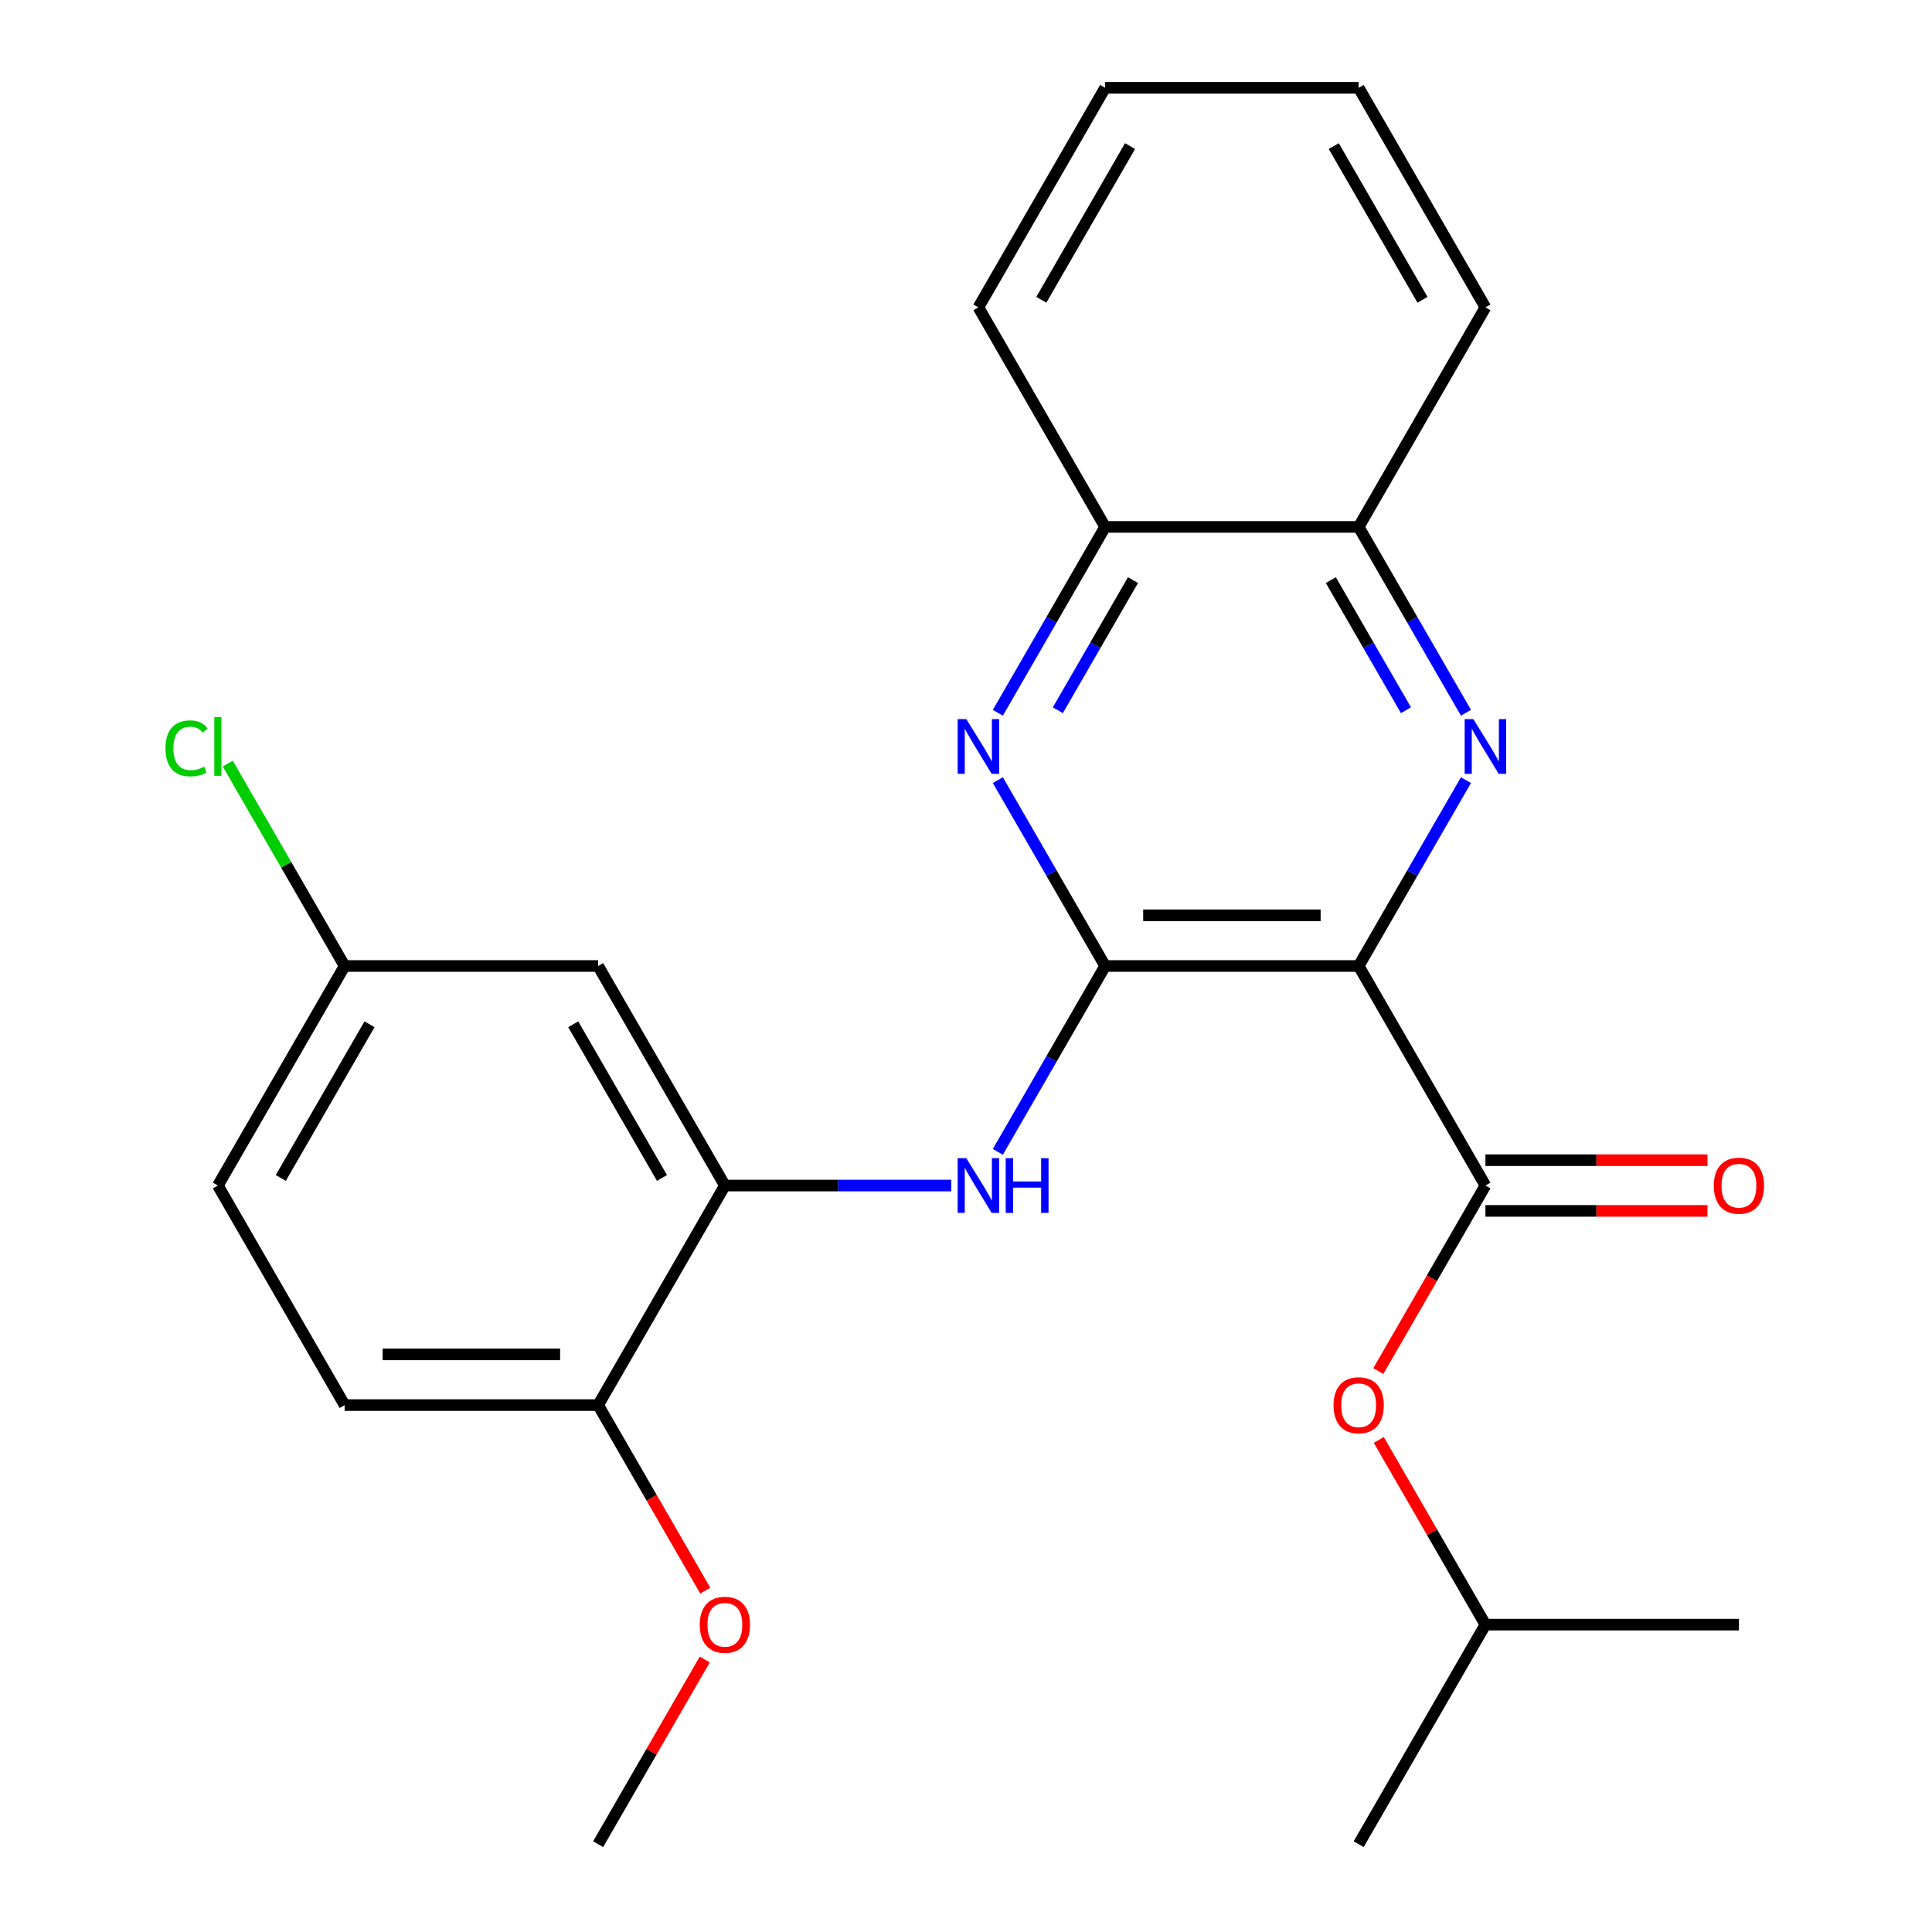 <?xml version='1.0' encoding='iso-8859-1'?>
<svg version='1.1' baseProfile='full'
              xmlns='http://www.w3.org/2000/svg'
                      xmlns:rdkit='http://www.rdkit.org/xml'
                      xmlns:xlink='http://www.w3.org/1999/xlink'
                  xml:space='preserve'
width='1000px' height='1000px' viewBox='0 0 1000 1000'>
<!-- END OF HEADER -->
<rect style='opacity:1.0;fill:#FFFFFF;stroke:none' width='1000' height='1000' x='0' y='0'> </rect>
<path class='bond-0' d='M 703.242,500 L 572.026,500' style='fill:none;fill-rule:evenodd;stroke:#000000;stroke-width:6px;stroke-linecap:butt;stroke-linejoin:miter;stroke-opacity:1' />
<path class='bond-0' d='M 683.56,473.757 L 591.709,473.757' style='fill:none;fill-rule:evenodd;stroke:#000000;stroke-width:6px;stroke-linecap:butt;stroke-linejoin:miter;stroke-opacity:1' />
<path class='bond-1' d='M 703.242,500 L 731.012,451.902' style='fill:none;fill-rule:evenodd;stroke:#000000;stroke-width:6px;stroke-linecap:butt;stroke-linejoin:miter;stroke-opacity:1' />
<path class='bond-1' d='M 731.012,451.902 L 758.781,403.804' style='fill:none;fill-rule:evenodd;stroke:#0000FF;stroke-width:6px;stroke-linecap:butt;stroke-linejoin:miter;stroke-opacity:1' />
<path class='bond-2' d='M 703.242,500 L 768.85,613.636' style='fill:none;fill-rule:evenodd;stroke:#000000;stroke-width:6px;stroke-linecap:butt;stroke-linejoin:miter;stroke-opacity:1' />
<path class='bond-3' d='M 572.026,500 L 544.257,451.902' style='fill:none;fill-rule:evenodd;stroke:#000000;stroke-width:6px;stroke-linecap:butt;stroke-linejoin:miter;stroke-opacity:1' />
<path class='bond-3' d='M 544.257,451.902 L 516.487,403.804' style='fill:none;fill-rule:evenodd;stroke:#0000FF;stroke-width:6px;stroke-linecap:butt;stroke-linejoin:miter;stroke-opacity:1' />
<path class='bond-4' d='M 572.026,500 L 544.257,548.098' style='fill:none;fill-rule:evenodd;stroke:#000000;stroke-width:6px;stroke-linecap:butt;stroke-linejoin:miter;stroke-opacity:1' />
<path class='bond-4' d='M 544.257,548.098 L 516.487,596.196' style='fill:none;fill-rule:evenodd;stroke:#0000FF;stroke-width:6px;stroke-linecap:butt;stroke-linejoin:miter;stroke-opacity:1' />
<path class='bond-6' d='M 758.781,368.923 L 731.012,320.825' style='fill:none;fill-rule:evenodd;stroke:#0000FF;stroke-width:6px;stroke-linecap:butt;stroke-linejoin:miter;stroke-opacity:1' />
<path class='bond-6' d='M 731.012,320.825 L 703.242,272.727' style='fill:none;fill-rule:evenodd;stroke:#000000;stroke-width:6px;stroke-linecap:butt;stroke-linejoin:miter;stroke-opacity:1' />
<path class='bond-6' d='M 727.723,367.615 L 708.284,333.947' style='fill:none;fill-rule:evenodd;stroke:#0000FF;stroke-width:6px;stroke-linecap:butt;stroke-linejoin:miter;stroke-opacity:1' />
<path class='bond-6' d='M 708.284,333.947 L 688.846,300.278' style='fill:none;fill-rule:evenodd;stroke:#000000;stroke-width:6px;stroke-linecap:butt;stroke-linejoin:miter;stroke-opacity:1' />
<path class='bond-9' d='M 768.85,613.636 L 741.127,661.654' style='fill:none;fill-rule:evenodd;stroke:#000000;stroke-width:6px;stroke-linecap:butt;stroke-linejoin:miter;stroke-opacity:1' />
<path class='bond-9' d='M 741.127,661.654 L 713.404,709.672' style='fill:none;fill-rule:evenodd;stroke:#FF0000;stroke-width:6px;stroke-linecap:butt;stroke-linejoin:miter;stroke-opacity:1' />
<path class='bond-11' d='M 768.85,626.758 L 826.318,626.758' style='fill:none;fill-rule:evenodd;stroke:#000000;stroke-width:6px;stroke-linecap:butt;stroke-linejoin:miter;stroke-opacity:1' />
<path class='bond-11' d='M 826.318,626.758 L 883.786,626.758' style='fill:none;fill-rule:evenodd;stroke:#FF0000;stroke-width:6px;stroke-linecap:butt;stroke-linejoin:miter;stroke-opacity:1' />
<path class='bond-11' d='M 768.85,600.515 L 826.318,600.515' style='fill:none;fill-rule:evenodd;stroke:#000000;stroke-width:6px;stroke-linecap:butt;stroke-linejoin:miter;stroke-opacity:1' />
<path class='bond-11' d='M 826.318,600.515 L 883.786,600.515' style='fill:none;fill-rule:evenodd;stroke:#FF0000;stroke-width:6px;stroke-linecap:butt;stroke-linejoin:miter;stroke-opacity:1' />
<path class='bond-25' d='M 516.487,368.923 L 544.257,320.825' style='fill:none;fill-rule:evenodd;stroke:#0000FF;stroke-width:6px;stroke-linecap:butt;stroke-linejoin:miter;stroke-opacity:1' />
<path class='bond-25' d='M 544.257,320.825 L 572.026,272.727' style='fill:none;fill-rule:evenodd;stroke:#000000;stroke-width:6px;stroke-linecap:butt;stroke-linejoin:miter;stroke-opacity:1' />
<path class='bond-25' d='M 547.545,367.615 L 566.984,333.947' style='fill:none;fill-rule:evenodd;stroke:#0000FF;stroke-width:6px;stroke-linecap:butt;stroke-linejoin:miter;stroke-opacity:1' />
<path class='bond-25' d='M 566.984,333.947 L 586.423,300.278' style='fill:none;fill-rule:evenodd;stroke:#000000;stroke-width:6px;stroke-linecap:butt;stroke-linejoin:miter;stroke-opacity:1' />
<path class='bond-5' d='M 492.398,613.636 L 433.8,613.636' style='fill:none;fill-rule:evenodd;stroke:#0000FF;stroke-width:6px;stroke-linecap:butt;stroke-linejoin:miter;stroke-opacity:1' />
<path class='bond-5' d='M 433.8,613.636 L 375.202,613.636' style='fill:none;fill-rule:evenodd;stroke:#000000;stroke-width:6px;stroke-linecap:butt;stroke-linejoin:miter;stroke-opacity:1' />
<path class='bond-8' d='M 375.202,613.636 L 309.594,500' style='fill:none;fill-rule:evenodd;stroke:#000000;stroke-width:6px;stroke-linecap:butt;stroke-linejoin:miter;stroke-opacity:1' />
<path class='bond-8' d='M 342.634,609.713 L 296.708,530.167' style='fill:none;fill-rule:evenodd;stroke:#000000;stroke-width:6px;stroke-linecap:butt;stroke-linejoin:miter;stroke-opacity:1' />
<path class='bond-10' d='M 375.202,613.636 L 309.594,727.273' style='fill:none;fill-rule:evenodd;stroke:#000000;stroke-width:6px;stroke-linecap:butt;stroke-linejoin:miter;stroke-opacity:1' />
<path class='bond-7' d='M 703.242,272.727 L 572.026,272.727' style='fill:none;fill-rule:evenodd;stroke:#000000;stroke-width:6px;stroke-linecap:butt;stroke-linejoin:miter;stroke-opacity:1' />
<path class='bond-18' d='M 703.242,272.727 L 768.85,159.091' style='fill:none;fill-rule:evenodd;stroke:#000000;stroke-width:6px;stroke-linecap:butt;stroke-linejoin:miter;stroke-opacity:1' />
<path class='bond-19' d='M 572.026,272.727 L 506.418,159.091' style='fill:none;fill-rule:evenodd;stroke:#000000;stroke-width:6px;stroke-linecap:butt;stroke-linejoin:miter;stroke-opacity:1' />
<path class='bond-13' d='M 309.594,500 L 178.378,500' style='fill:none;fill-rule:evenodd;stroke:#000000;stroke-width:6px;stroke-linecap:butt;stroke-linejoin:miter;stroke-opacity:1' />
<path class='bond-17' d='M 713.658,745.313 L 741.254,793.111' style='fill:none;fill-rule:evenodd;stroke:#FF0000;stroke-width:6px;stroke-linecap:butt;stroke-linejoin:miter;stroke-opacity:1' />
<path class='bond-17' d='M 741.254,793.111 L 768.85,840.909' style='fill:none;fill-rule:evenodd;stroke:#000000;stroke-width:6px;stroke-linecap:butt;stroke-linejoin:miter;stroke-opacity:1' />
<path class='bond-12' d='M 309.594,727.273 L 178.378,727.273' style='fill:none;fill-rule:evenodd;stroke:#000000;stroke-width:6px;stroke-linecap:butt;stroke-linejoin:miter;stroke-opacity:1' />
<path class='bond-12' d='M 289.912,701.03 L 198.061,701.03' style='fill:none;fill-rule:evenodd;stroke:#000000;stroke-width:6px;stroke-linecap:butt;stroke-linejoin:miter;stroke-opacity:1' />
<path class='bond-16' d='M 309.594,727.273 L 337.317,775.291' style='fill:none;fill-rule:evenodd;stroke:#000000;stroke-width:6px;stroke-linecap:butt;stroke-linejoin:miter;stroke-opacity:1' />
<path class='bond-16' d='M 337.317,775.291 L 365.041,823.309' style='fill:none;fill-rule:evenodd;stroke:#FF0000;stroke-width:6px;stroke-linecap:butt;stroke-linejoin:miter;stroke-opacity:1' />
<path class='bond-14' d='M 178.378,727.273 L 112.77,613.636' style='fill:none;fill-rule:evenodd;stroke:#000000;stroke-width:6px;stroke-linecap:butt;stroke-linejoin:miter;stroke-opacity:1' />
<path class='bond-15' d='M 178.378,500 L 148.134,447.616' style='fill:none;fill-rule:evenodd;stroke:#000000;stroke-width:6px;stroke-linecap:butt;stroke-linejoin:miter;stroke-opacity:1' />
<path class='bond-15' d='M 148.134,447.616 L 117.891,395.232' style='fill:none;fill-rule:evenodd;stroke:#00CC00;stroke-width:6px;stroke-linecap:butt;stroke-linejoin:miter;stroke-opacity:1' />
<path class='bond-27' d='M 178.378,500 L 112.77,613.636' style='fill:none;fill-rule:evenodd;stroke:#000000;stroke-width:6px;stroke-linecap:butt;stroke-linejoin:miter;stroke-opacity:1' />
<path class='bond-27' d='M 191.264,530.167 L 145.339,609.713' style='fill:none;fill-rule:evenodd;stroke:#000000;stroke-width:6px;stroke-linecap:butt;stroke-linejoin:miter;stroke-opacity:1' />
<path class='bond-20' d='M 364.787,858.949 L 337.19,906.747' style='fill:none;fill-rule:evenodd;stroke:#FF0000;stroke-width:6px;stroke-linecap:butt;stroke-linejoin:miter;stroke-opacity:1' />
<path class='bond-20' d='M 337.19,906.747 L 309.594,954.545' style='fill:none;fill-rule:evenodd;stroke:#000000;stroke-width:6px;stroke-linecap:butt;stroke-linejoin:miter;stroke-opacity:1' />
<path class='bond-21' d='M 768.85,840.909 L 703.242,954.545' style='fill:none;fill-rule:evenodd;stroke:#000000;stroke-width:6px;stroke-linecap:butt;stroke-linejoin:miter;stroke-opacity:1' />
<path class='bond-22' d='M 768.85,840.909 L 900.066,840.909' style='fill:none;fill-rule:evenodd;stroke:#000000;stroke-width:6px;stroke-linecap:butt;stroke-linejoin:miter;stroke-opacity:1' />
<path class='bond-23' d='M 768.85,159.091 L 703.242,45.455' style='fill:none;fill-rule:evenodd;stroke:#000000;stroke-width:6px;stroke-linecap:butt;stroke-linejoin:miter;stroke-opacity:1' />
<path class='bond-23' d='M 736.282,155.167 L 690.356,75.622' style='fill:none;fill-rule:evenodd;stroke:#000000;stroke-width:6px;stroke-linecap:butt;stroke-linejoin:miter;stroke-opacity:1' />
<path class='bond-26' d='M 506.418,159.091 L 572.026,45.455' style='fill:none;fill-rule:evenodd;stroke:#000000;stroke-width:6px;stroke-linecap:butt;stroke-linejoin:miter;stroke-opacity:1' />
<path class='bond-26' d='M 538.987,155.167 L 584.912,75.622' style='fill:none;fill-rule:evenodd;stroke:#000000;stroke-width:6px;stroke-linecap:butt;stroke-linejoin:miter;stroke-opacity:1' />
<path class='bond-24' d='M 703.242,45.455 L 572.026,45.455' style='fill:none;fill-rule:evenodd;stroke:#000000;stroke-width:6px;stroke-linecap:butt;stroke-linejoin:miter;stroke-opacity:1' />
<path  class='atom-2' d='M 762.59 372.204
L 771.87 387.204
Q 772.79 388.684, 774.27 391.364
Q 775.75 394.044, 775.83 394.204
L 775.83 372.204
L 779.59 372.204
L 779.59 400.524
L 775.71 400.524
L 765.75 384.124
Q 764.59 382.204, 763.35 380.004
Q 762.15 377.804, 761.79 377.124
L 761.79 400.524
L 758.11 400.524
L 758.11 372.204
L 762.59 372.204
' fill='#0000FF'/>
<path  class='atom-4' d='M 500.158 372.204
L 509.438 387.204
Q 510.358 388.684, 511.838 391.364
Q 513.318 394.044, 513.398 394.204
L 513.398 372.204
L 517.158 372.204
L 517.158 400.524
L 513.278 400.524
L 503.318 384.124
Q 502.158 382.204, 500.918 380.004
Q 499.718 377.804, 499.358 377.124
L 499.358 400.524
L 495.678 400.524
L 495.678 372.204
L 500.158 372.204
' fill='#0000FF'/>
<path  class='atom-5' d='M 500.158 599.476
L 509.438 614.476
Q 510.358 615.956, 511.838 618.636
Q 513.318 621.316, 513.398 621.476
L 513.398 599.476
L 517.158 599.476
L 517.158 627.796
L 513.278 627.796
L 503.318 611.396
Q 502.158 609.476, 500.918 607.276
Q 499.718 605.076, 499.358 604.396
L 499.358 627.796
L 495.678 627.796
L 495.678 599.476
L 500.158 599.476
' fill='#0000FF'/>
<path  class='atom-5' d='M 520.558 599.476
L 524.398 599.476
L 524.398 611.516
L 538.878 611.516
L 538.878 599.476
L 542.718 599.476
L 542.718 627.796
L 538.878 627.796
L 538.878 614.716
L 524.398 614.716
L 524.398 627.796
L 520.558 627.796
L 520.558 599.476
' fill='#0000FF'/>
<path  class='atom-10' d='M 690.242 727.353
Q 690.242 720.553, 693.602 716.753
Q 696.962 712.953, 703.242 712.953
Q 709.522 712.953, 712.882 716.753
Q 716.242 720.553, 716.242 727.353
Q 716.242 734.233, 712.842 738.153
Q 709.442 742.033, 703.242 742.033
Q 697.002 742.033, 693.602 738.153
Q 690.242 734.273, 690.242 727.353
M 703.242 738.833
Q 707.562 738.833, 709.882 735.953
Q 712.242 733.033, 712.242 727.353
Q 712.242 721.793, 709.882 718.993
Q 707.562 716.153, 703.242 716.153
Q 698.922 716.153, 696.562 718.953
Q 694.242 721.753, 694.242 727.353
Q 694.242 733.073, 696.562 735.953
Q 698.922 738.833, 703.242 738.833
' fill='#FF0000'/>
<path  class='atom-12' d='M 887.066 613.716
Q 887.066 606.916, 890.426 603.116
Q 893.786 599.316, 900.066 599.316
Q 906.346 599.316, 909.706 603.116
Q 913.066 606.916, 913.066 613.716
Q 913.066 620.596, 909.666 624.516
Q 906.266 628.396, 900.066 628.396
Q 893.826 628.396, 890.426 624.516
Q 887.066 620.636, 887.066 613.716
M 900.066 625.196
Q 904.386 625.196, 906.706 622.316
Q 909.066 619.396, 909.066 613.716
Q 909.066 608.156, 906.706 605.356
Q 904.386 602.516, 900.066 602.516
Q 895.746 602.516, 893.386 605.316
Q 891.066 608.116, 891.066 613.716
Q 891.066 619.436, 893.386 622.316
Q 895.746 625.196, 900.066 625.196
' fill='#FF0000'/>
<path  class='atom-16' d='M 85.65 387.344
Q 85.65 380.304, 88.93 376.624
Q 92.25 372.904, 98.53 372.904
Q 104.37 372.904, 107.49 377.024
L 104.85 379.184
Q 102.57 376.184, 98.53 376.184
Q 94.25 376.184, 91.97 379.064
Q 89.73 381.904, 89.73 387.344
Q 89.73 392.944, 92.05 395.824
Q 94.41 398.704, 98.97 398.704
Q 102.09 398.704, 105.73 396.824
L 106.85 399.824
Q 105.37 400.784, 103.13 401.344
Q 100.89 401.904, 98.41 401.904
Q 92.25 401.904, 88.93 398.144
Q 85.65 394.384, 85.65 387.344
' fill='#00CC00'/>
<path  class='atom-16' d='M 110.93 371.184
L 114.61 371.184
L 114.61 401.544
L 110.93 401.544
L 110.93 371.184
' fill='#00CC00'/>
<path  class='atom-17' d='M 362.202 840.989
Q 362.202 834.189, 365.562 830.389
Q 368.922 826.589, 375.202 826.589
Q 381.482 826.589, 384.842 830.389
Q 388.202 834.189, 388.202 840.989
Q 388.202 847.869, 384.802 851.789
Q 381.402 855.669, 375.202 855.669
Q 368.962 855.669, 365.562 851.789
Q 362.202 847.909, 362.202 840.989
M 375.202 852.469
Q 379.522 852.469, 381.842 849.589
Q 384.202 846.669, 384.202 840.989
Q 384.202 835.429, 381.842 832.629
Q 379.522 829.789, 375.202 829.789
Q 370.882 829.789, 368.522 832.589
Q 366.202 835.389, 366.202 840.989
Q 366.202 846.709, 368.522 849.589
Q 370.882 852.469, 375.202 852.469
' fill='#FF0000'/>
</svg>
